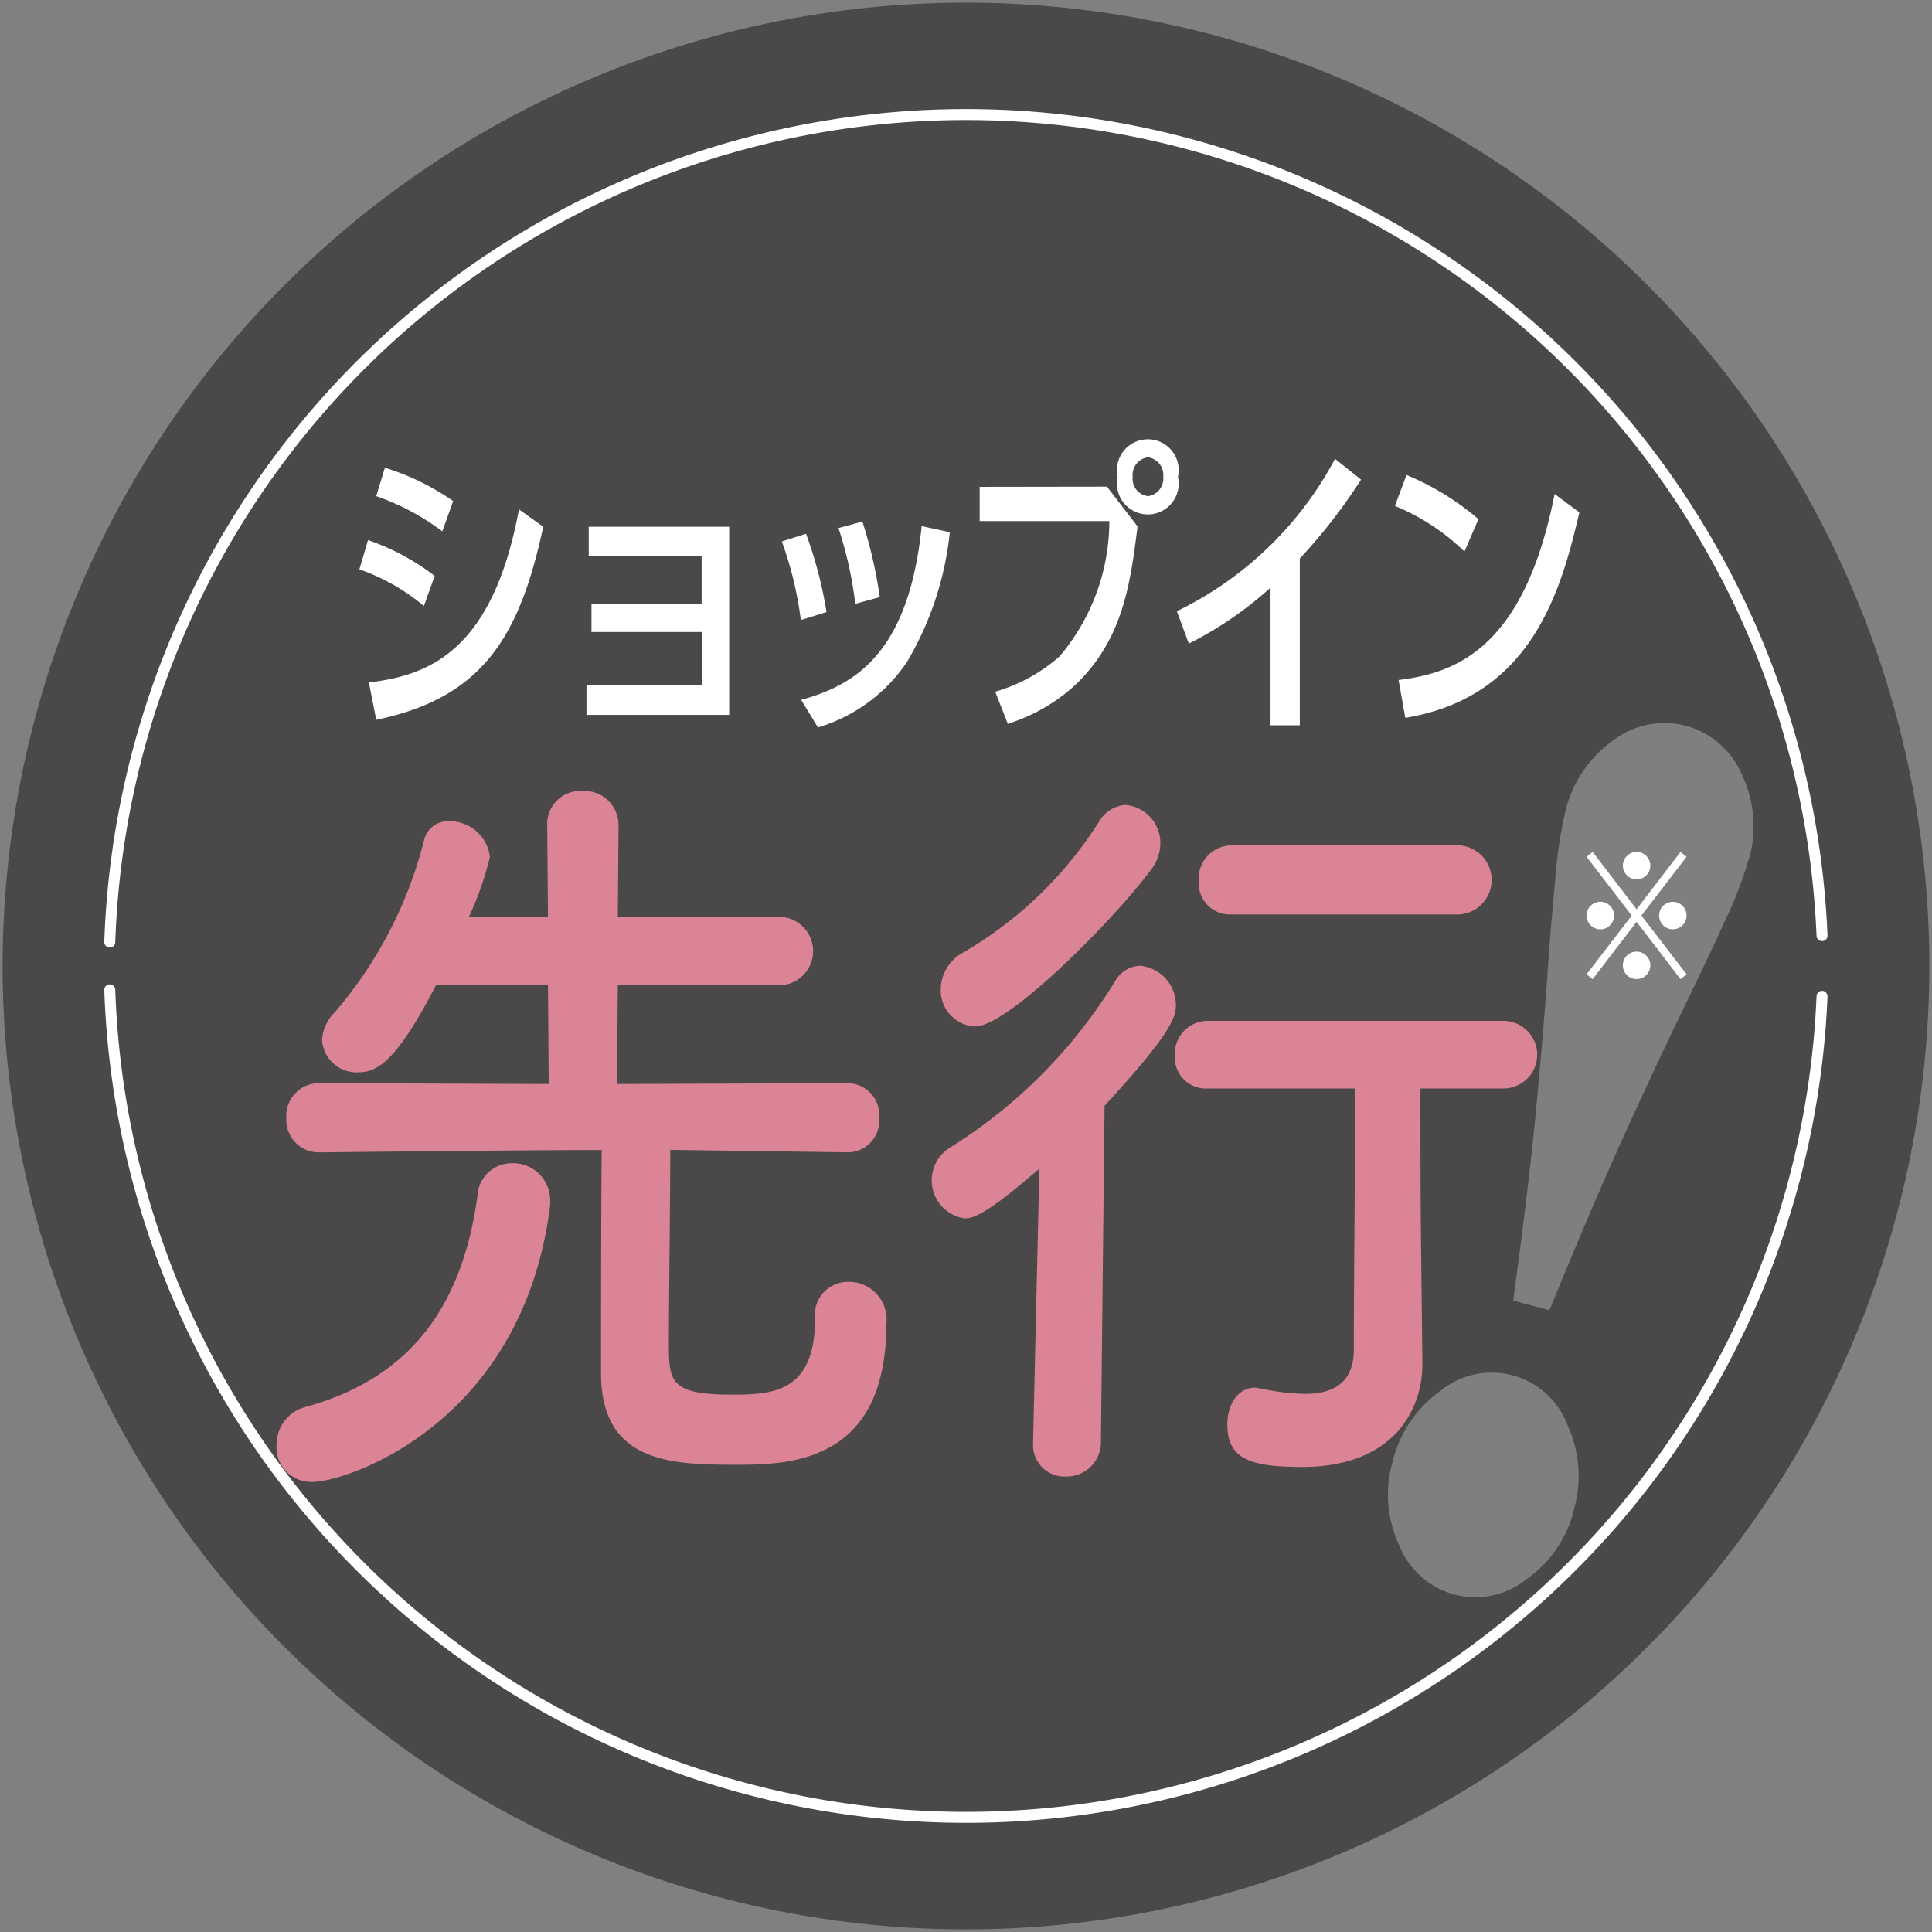 <svg id="icon" xmlns="http://www.w3.org/2000/svg" xmlns:xlink="http://www.w3.org/1999/xlink" width="52.795" height="52.795" viewBox="0 0 52.795 52.795">
  <rect x="0" y="0" width="52.795" height="52.795" fill="#808080" stroke="none"/>
  <defs>
    <clipPath id="clip-path">
      <rect id="長方形_306" data-name="長方形 306" width="52.795" height="52.795" fill="none"/>
    </clipPath>
    <clipPath id="clip-path-3">
      <rect id="長方形_304" data-name="長方形 304" width="9.986" height="23.895" fill="none"/>
    </clipPath>
  </defs>
  <g id="グループ_513" data-name="グループ 513" clip-path="url(#clip-path)">
    <g id="グループ_512" data-name="グループ 512" transform="translate(0 0)">
      <g id="グループ_511" data-name="グループ 511" clip-path="url(#clip-path)">
        <path id="パス_2569" data-name="パス 2569" d="M52.423,26.325a26.1,26.1,0,1,1-26.1-26.1,26.1,26.1,0,0,1,26.1,26.1" transform="translate(0.074 0.073)" fill="#4a4848"/>
        <path id="パス_2570" data-name="パス 2570" d="M52.423,26.325a26.1,26.1,0,1,1-26.1-26.1A26.1,26.1,0,0,1,52.423,26.325Z" transform="translate(0.074 0.073)" fill="none" stroke="#4a4848" stroke-miterlimit="10" stroke-width="0.45"/>
        <path id="パス_2571" data-name="パス 2571" d="M2.261,24.976a23.412,23.412,0,0,1,46.79-.176" transform="translate(0.739 0.767)" fill="none" stroke="#fff" stroke-linecap="round" stroke-miterlimit="10" stroke-width="0.3"/>
        <path id="パス_2572" data-name="パス 2572" d="M2.261,20.39a23.412,23.412,0,0,0,46.79.176" transform="translate(0.739 6.66)" fill="none" stroke="#fff" stroke-linecap="round" stroke-miterlimit="10" stroke-width="0.3"/>
        <path id="パス_2573" data-name="パス 2573" d="M9.166,13.412a5.618,5.618,0,0,0-1.763-1l.235-.8a6.373,6.373,0,0,1,1.822.978Zm3.261-2.165c-.634,2.935-1.605,4.666-4.564,5.276l-.2-1.02c1.555-.192,3.368-.769,4.1-4.732Zm-2.758.126a6.571,6.571,0,0,0-1.806-.962L8.1,9.634a6.771,6.771,0,0,1,1.865.911Z" transform="translate(2.418 3.147)" fill="#fff"/>
        <path id="パス_2574" data-name="パス 2574" d="M12.218,13.726v-.769h3.01V11.645H12.143V10.85h3.838v5.142h-3.9v-.811h3.152V13.726Z" transform="translate(3.945 3.544)" fill="#fff"/>
        <path id="パス_2575" data-name="パス 2575" d="M16.623,13.435a9.9,9.9,0,0,0-.519-2.148l.661-.21a11.332,11.332,0,0,1,.56,2.14Zm.009,2.182c1.421-.4,2.935-1.213,3.293-4.749l.769.167a8.714,8.714,0,0,1-1.17,3.545,4.485,4.485,0,0,1-2.433,1.79Zm1.479-2.625a10.562,10.562,0,0,0-.46-2.072l.654-.176a12.234,12.234,0,0,1,.475,2.064Z" transform="translate(5.261 3.509)" fill="#fff"/>
        <path id="パス_2576" data-name="パス 2576" d="M23.658,10.344l.836,1.087c-.2,1.555-.385,3.069-1.7,4.33a4.889,4.889,0,0,1-1.847,1.063l-.344-.878a4.579,4.579,0,0,0,1.757-.962,5.73,5.73,0,0,0,1.362-3.7H20.179v-.935Zm1.94-.268a.844.844,0,1,1-1.648,0,.844.844,0,1,1,1.648,0m-1.238,0a.477.477,0,0,0,.418.527.484.484,0,0,0,.418-.527.492.492,0,0,0-.418-.535.487.487,0,0,0-.418.535" transform="translate(6.592 2.955)" fill="#fff"/>
        <path id="パス_2577" data-name="パス 2577" d="M27.6,16.733h-.8V12.971a10,10,0,0,1-2.233,1.53l-.326-.886a9.674,9.674,0,0,0,4.322-4.163l.711.568A15.181,15.181,0,0,1,27.6,12.176Z" transform="translate(7.919 3.087)" fill="#fff"/>
        <path id="パス_2578" data-name="パス 2578" d="M30.631,11.876a5.96,5.96,0,0,0-1.9-1.247l.317-.845a7.339,7.339,0,0,1,1.966,1.206Zm-1.8,3.51c1.588-.192,3.436-.886,4.264-5.082l.677.5c-.492,2.09-1.271,5.041-4.757,5.617Z" transform="translate(9.387 3.196)" fill="#fff"/>
        <g id="グループ_510" data-name="グループ 510" transform="translate(37.93 19.753)" opacity="0.3">
          <g id="グループ_509" data-name="グループ 509">
            <g id="グループ_508" data-name="グループ 508" clip-path="url(#clip-path-3)">
              <path id="パス_2579" data-name="パス 2579" d="M33.671,36.394a3.267,3.267,0,0,1-1.3,1.9,2.233,2.233,0,0,1-3.473-.927,3.252,3.252,0,0,1-.179-2.3,3.321,3.321,0,0,1,1.3-1.918,2.212,2.212,0,0,1,3.475.929,3.33,3.33,0,0,1,.174,2.312m4.775-17.763a11.154,11.154,0,0,1-.653,1.694q-.476,1.035-1.149,2.424Q36,24.061,35.1,26.033T33,30.943l-.99-.265q.434-3.174.634-5.309t.3-3.59q.094-1.337.215-2.606a12.368,12.368,0,0,1,.281-1.88,3.308,3.308,0,0,1,1.3-1.92,2.311,2.311,0,0,1,2-.4,2.335,2.335,0,0,1,1.527,1.347,3.266,3.266,0,0,1,.18,2.316" transform="translate(-28.59 -14.89)" fill="#fff"/>
            </g>
          </g>
        </g>
        <path id="パス_2580" data-name="パス 2580" d="M5.7,34.173a1.05,1.05,0,0,1,.764-1.04c2.964-.807,4.32-2.846,4.722-5.776a.937.937,0,0,1,.935-.892,1.012,1.012,0,0,1,1.052,1v.147c-.747,6.01-5.6,7.561-6.478,7.561a.948.948,0,0,1-1-1M21.29,26.167,16.455,26.1c0,1.422-.038,4.1-.038,5.267,0,1.061.02,1.422,1.721,1.422,1.089,0,2.274-.042,2.274-2.082a.9.9,0,0,1,.917-1A1.029,1.029,0,0,1,22.36,30.86c0,3.8-2.656,3.845-4.109,3.845-1.8,0-3.688-.064-3.688-2.506,0-.681,0-4.4.019-6.095-1.28,0-3.61.021-7.72.064H6.844a.883.883,0,0,1-.88-.934.893.893,0,0,1,.9-.957l6.269.023-.019-2.7H10.054C9,23.64,8.467,23.981,7.933,23.981a.945.945,0,0,1-.994-.893,1.152,1.152,0,0,1,.344-.743A11.514,11.514,0,0,0,9.729,17.63a.665.665,0,0,1,.689-.509,1.1,1.1,0,0,1,1.108.976,8.735,8.735,0,0,1-.573,1.636h2.16l-.02-2.506a.9.9,0,0,1,.955-.934.933.933,0,0,1,.994.934l-.02,2.506h4.454a.936.936,0,0,1,0,1.869H15.021L15,24.3l6.286-.023a.877.877,0,0,1,.88.957.867.867,0,0,1-.86.934Z" transform="translate(1.861 5.322)" fill="#db8495"/>
        <path id="パス_2581" data-name="パス 2581" d="M22.133,26.518c-1.49,1.3-1.835,1.36-2.044,1.36a1.05,1.05,0,0,1-.4-1.932A13.953,13.953,0,0,0,24.2,21.4a.816.816,0,0,1,.689-.425,1.079,1.079,0,0,1,.975,1.083c0,.3-.1.744-1.949,2.74l-.1,9.2a.933.933,0,0,1-.954.934.856.856,0,0,1-.9-.893v-.041Zm-1.758-3.884a.989.989,0,0,1-.937-1.02,1.16,1.16,0,0,1,.612-1,10.83,10.83,0,0,0,3.707-3.566.906.906,0,0,1,.727-.468,1.043,1.043,0,0,1,.955,1.063,1.161,1.161,0,0,1-.249.7c-.917,1.254-3.878,4.29-4.814,4.29M32.6,31.827v.044c0,1.23-.783,2.8-3.286,2.8-1.453,0-2.044-.233-2.044-1.167,0-.511.268-1,.764-1,.037,0,.1.023.153.023a6.1,6.1,0,0,0,1.2.147c.747,0,1.339-.276,1.339-1.21,0-2.06.037-4.673.037-7.135h-4.05a.847.847,0,0,1-.878-.893.9.9,0,0,1,.878-.955h8.1a.924.924,0,0,1,0,1.848H32.547c0,1.634,0,3.184.02,4.544ZM27.369,19.574a.853.853,0,0,1-.88-.911.906.906,0,0,1,.88-.978H33.6a.946.946,0,0,1,0,1.889Z" transform="translate(6.269 5.416)" fill="#db8495"/>
        <path id="パス_2582" data-name="パス 2582" d="M35.246,17.549l.166.133-1.234,1.605,1.234,1.605-.166.133-1.2-1.567-1.2,1.567-.166-.133,1.234-1.605L32.68,17.682l.166-.133,1.2,1.567Zm-1.814,1.738a.376.376,0,0,1-.752,0,.376.376,0,0,1,.752,0m.99-1.361a.375.375,0,1,1-.375-.377.376.376,0,0,1,.375.377m0,2.722a.375.375,0,1,1-.751,0,.375.375,0,0,1,.751,0m.99-1.361a.375.375,0,1,1-.375-.375.376.376,0,0,1,.375.375" transform="translate(10.676 5.732)" fill="#fff"/>
      </g>
    </g>
  </g>
</svg>

